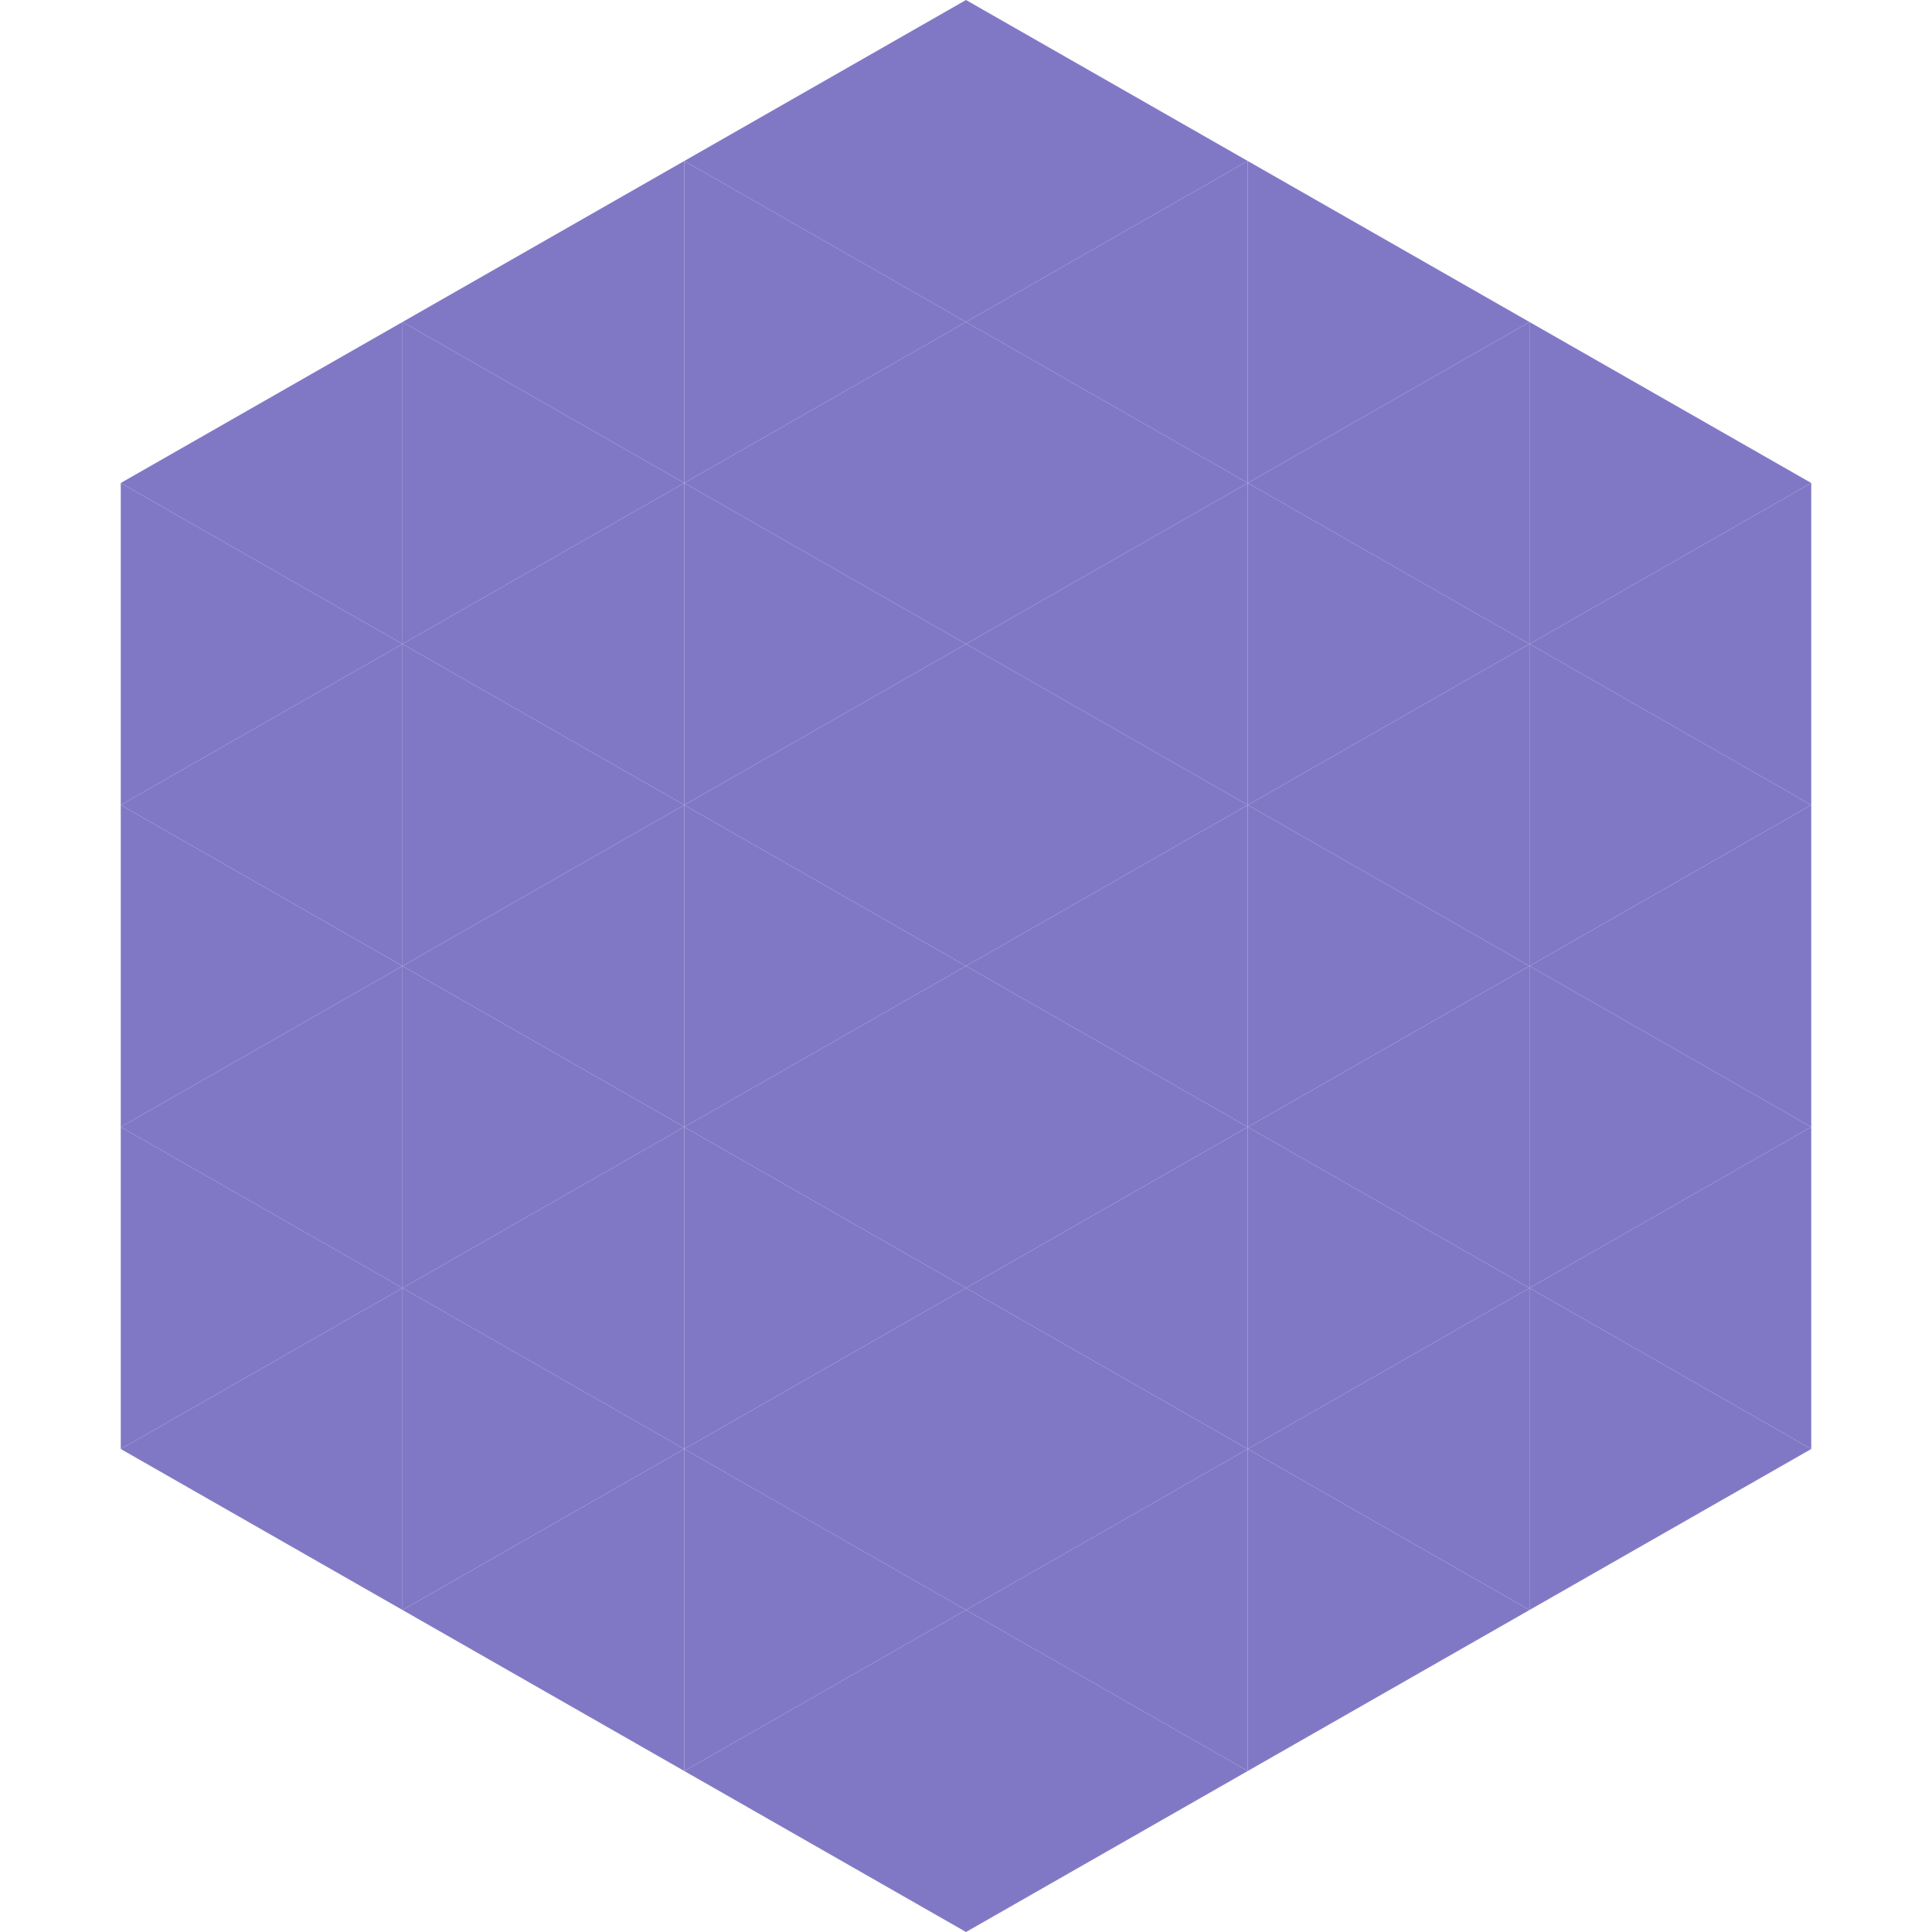<?xml version="1.0"?>
<!-- Generated by SVGo -->
<svg width="240" height="240"
     xmlns="http://www.w3.org/2000/svg"
     xmlns:xlink="http://www.w3.org/1999/xlink">
<polygon points="50,40 15,60 50,80" style="fill:rgb(129,120,197)" />
<polygon points="190,40 225,60 190,80" style="fill:rgb(129,120,197)" />
<polygon points="15,60 50,80 15,100" style="fill:rgb(129,120,197)" />
<polygon points="225,60 190,80 225,100" style="fill:rgb(129,120,197)" />
<polygon points="50,80 15,100 50,120" style="fill:rgb(129,120,197)" />
<polygon points="190,80 225,100 190,120" style="fill:rgb(129,120,197)" />
<polygon points="15,100 50,120 15,140" style="fill:rgb(129,120,197)" />
<polygon points="225,100 190,120 225,140" style="fill:rgb(129,120,197)" />
<polygon points="50,120 15,140 50,160" style="fill:rgb(129,120,197)" />
<polygon points="190,120 225,140 190,160" style="fill:rgb(129,120,197)" />
<polygon points="15,140 50,160 15,180" style="fill:rgb(129,120,197)" />
<polygon points="225,140 190,160 225,180" style="fill:rgb(129,120,197)" />
<polygon points="50,160 15,180 50,200" style="fill:rgb(129,120,197)" />
<polygon points="190,160 225,180 190,200" style="fill:rgb(129,120,197)" />
<polygon points="15,180 50,200 15,220" style="fill:rgb(255,255,255); fill-opacity:0" />
<polygon points="225,180 190,200 225,220" style="fill:rgb(255,255,255); fill-opacity:0" />
<polygon points="50,0 85,20 50,40" style="fill:rgb(255,255,255); fill-opacity:0" />
<polygon points="190,0 155,20 190,40" style="fill:rgb(255,255,255); fill-opacity:0" />
<polygon points="85,20 50,40 85,60" style="fill:rgb(129,120,197)" />
<polygon points="155,20 190,40 155,60" style="fill:rgb(129,120,197)" />
<polygon points="50,40 85,60 50,80" style="fill:rgb(129,120,197)" />
<polygon points="190,40 155,60 190,80" style="fill:rgb(129,120,197)" />
<polygon points="85,60 50,80 85,100" style="fill:rgb(129,120,197)" />
<polygon points="155,60 190,80 155,100" style="fill:rgb(129,120,197)" />
<polygon points="50,80 85,100 50,120" style="fill:rgb(129,120,197)" />
<polygon points="190,80 155,100 190,120" style="fill:rgb(129,120,197)" />
<polygon points="85,100 50,120 85,140" style="fill:rgb(129,120,197)" />
<polygon points="155,100 190,120 155,140" style="fill:rgb(129,120,197)" />
<polygon points="50,120 85,140 50,160" style="fill:rgb(129,120,197)" />
<polygon points="190,120 155,140 190,160" style="fill:rgb(129,120,197)" />
<polygon points="85,140 50,160 85,180" style="fill:rgb(129,120,197)" />
<polygon points="155,140 190,160 155,180" style="fill:rgb(129,120,197)" />
<polygon points="50,160 85,180 50,200" style="fill:rgb(129,120,197)" />
<polygon points="190,160 155,180 190,200" style="fill:rgb(129,120,197)" />
<polygon points="85,180 50,200 85,220" style="fill:rgb(129,120,197)" />
<polygon points="155,180 190,200 155,220" style="fill:rgb(129,120,197)" />
<polygon points="120,0 85,20 120,40" style="fill:rgb(129,120,197)" />
<polygon points="120,0 155,20 120,40" style="fill:rgb(129,120,197)" />
<polygon points="85,20 120,40 85,60" style="fill:rgb(129,120,197)" />
<polygon points="155,20 120,40 155,60" style="fill:rgb(129,120,197)" />
<polygon points="120,40 85,60 120,80" style="fill:rgb(129,120,197)" />
<polygon points="120,40 155,60 120,80" style="fill:rgb(129,120,197)" />
<polygon points="85,60 120,80 85,100" style="fill:rgb(129,120,197)" />
<polygon points="155,60 120,80 155,100" style="fill:rgb(129,120,197)" />
<polygon points="120,80 85,100 120,120" style="fill:rgb(129,120,197)" />
<polygon points="120,80 155,100 120,120" style="fill:rgb(129,120,197)" />
<polygon points="85,100 120,120 85,140" style="fill:rgb(129,120,197)" />
<polygon points="155,100 120,120 155,140" style="fill:rgb(129,120,197)" />
<polygon points="120,120 85,140 120,160" style="fill:rgb(129,120,197)" />
<polygon points="120,120 155,140 120,160" style="fill:rgb(129,120,197)" />
<polygon points="85,140 120,160 85,180" style="fill:rgb(129,120,197)" />
<polygon points="155,140 120,160 155,180" style="fill:rgb(129,120,197)" />
<polygon points="120,160 85,180 120,200" style="fill:rgb(129,120,197)" />
<polygon points="120,160 155,180 120,200" style="fill:rgb(129,120,197)" />
<polygon points="85,180 120,200 85,220" style="fill:rgb(129,120,197)" />
<polygon points="155,180 120,200 155,220" style="fill:rgb(129,120,197)" />
<polygon points="120,200 85,220 120,240" style="fill:rgb(129,120,197)" />
<polygon points="120,200 155,220 120,240" style="fill:rgb(129,120,197)" />
<polygon points="85,220 120,240 85,260" style="fill:rgb(255,255,255); fill-opacity:0" />
<polygon points="155,220 120,240 155,260" style="fill:rgb(255,255,255); fill-opacity:0" />
</svg>
